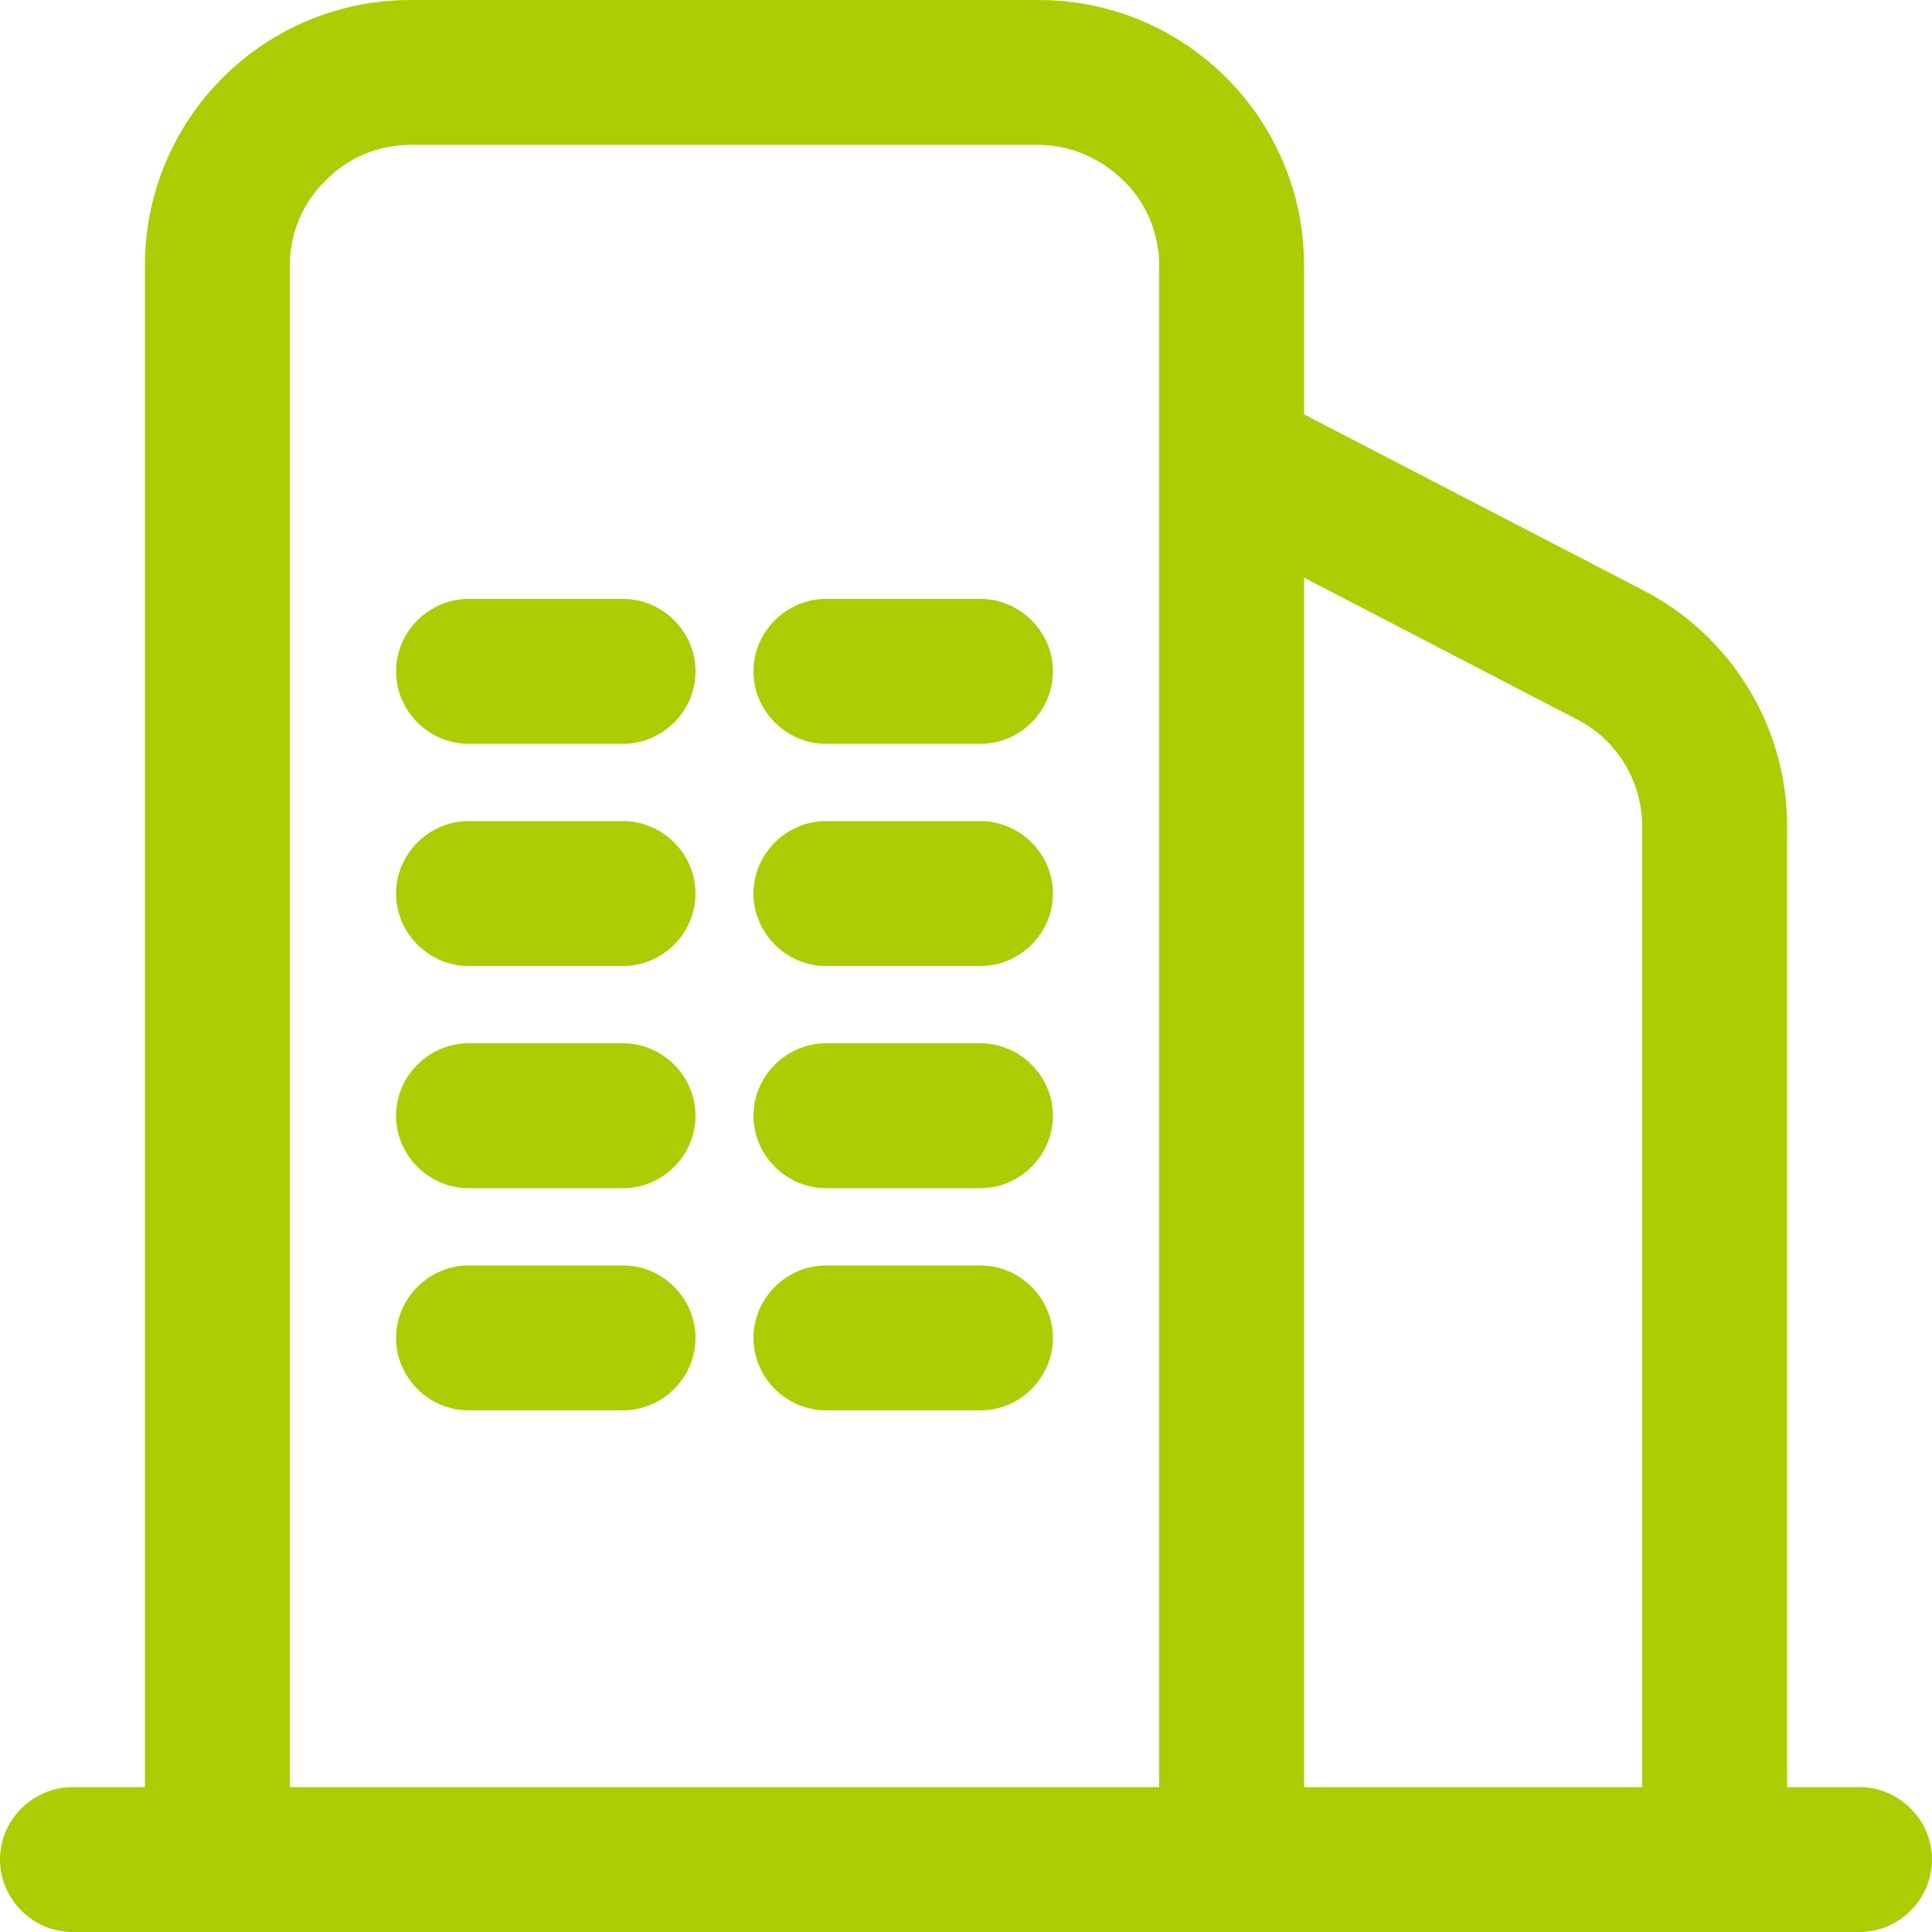 <?xml version="1.0" standalone="no"?><!DOCTYPE svg PUBLIC "-//W3C//DTD SVG 1.1//EN" "http://www.w3.org/Graphics/SVG/1.1/DTD/svg11.dtd"><svg t="1691028689849" class="icon" viewBox="0 0 1024 1024" version="1.1" xmlns="http://www.w3.org/2000/svg" p-id="4310" xmlns:xlink="http://www.w3.org/1999/xlink" width="64" height="64"><path d="M76.8 947.2V140.8C76.8 62.976 139.776 0 217.6 0h332.8C628.224 0 691.2 62.976 691.2 140.8v78.848l179.712 93.184c46.592 24.064 76.288 72.192 76.288 124.928V947.2h38.4c20.992 0 38.4 17.408 38.4 38.4s-17.408 38.4-38.4 38.4H38.4c-20.992 0-38.4-17.408-38.4-38.4s17.408-38.4 38.4-38.4H76.8z m614.4 0h179.2V438.272c0-24.064-13.312-46.08-34.304-56.832L691.2 306.176V947.2z m-537.6 0h460.8V140.8c0-16.896-6.656-33.28-18.944-45.056-11.776-11.776-28.16-18.944-45.056-18.944h-332.8c-16.896 0-33.28 6.656-45.056 18.944-12.288 11.776-18.944 28.16-18.944 45.056V947.2z m0 0" p-id="4311" fill="#abcd03"></path><path d="M330.24 394.24h-81.92c-20.992 0-38.4-17.408-38.4-38.4s17.408-38.4 38.4-38.4h81.92c20.992 0 38.4 17.408 38.4 38.4S351.232 394.24 330.24 394.24zM519.68 394.24h-81.92c-20.992 0-38.4-17.408-38.4-38.4s17.408-38.4 38.4-38.4h81.92c20.992 0 38.4 17.408 38.4 38.4s-17.408 38.4-38.4 38.4zM330.24 512h-81.92c-20.992 0-38.4-17.408-38.4-38.4s17.408-38.4 38.4-38.4h81.92c20.992 0 38.4 17.408 38.4 38.4s-17.408 38.4-38.4 38.4zM519.68 512h-81.92c-20.992 0-38.4-17.408-38.4-38.4s17.408-38.4 38.4-38.4h81.92c20.992 0 38.4 17.408 38.4 38.4s-17.408 38.4-38.4 38.4zM330.24 629.76h-81.92c-20.992 0-38.4-17.408-38.4-38.4s17.408-38.4 38.4-38.4h81.92c20.992 0 38.4 17.408 38.4 38.4s-17.408 38.4-38.4 38.4zM519.68 629.76h-81.92c-20.992 0-38.4-17.408-38.4-38.4s17.408-38.4 38.4-38.4h81.92c20.992 0 38.4 17.408 38.4 38.4s-17.408 38.4-38.4 38.4zM330.24 747.52h-81.92c-20.992 0-38.4-17.408-38.4-38.4s17.408-38.4 38.4-38.4h81.92c20.992 0 38.4 17.408 38.4 38.4s-17.408 38.4-38.4 38.4zM519.68 747.52h-81.92c-20.992 0-38.4-17.408-38.4-38.4s17.408-38.4 38.4-38.4h81.92c20.992 0 38.4 17.408 38.4 38.4s-17.408 38.4-38.4 38.4z" p-id="4312" fill="#abcd03"></path></svg>